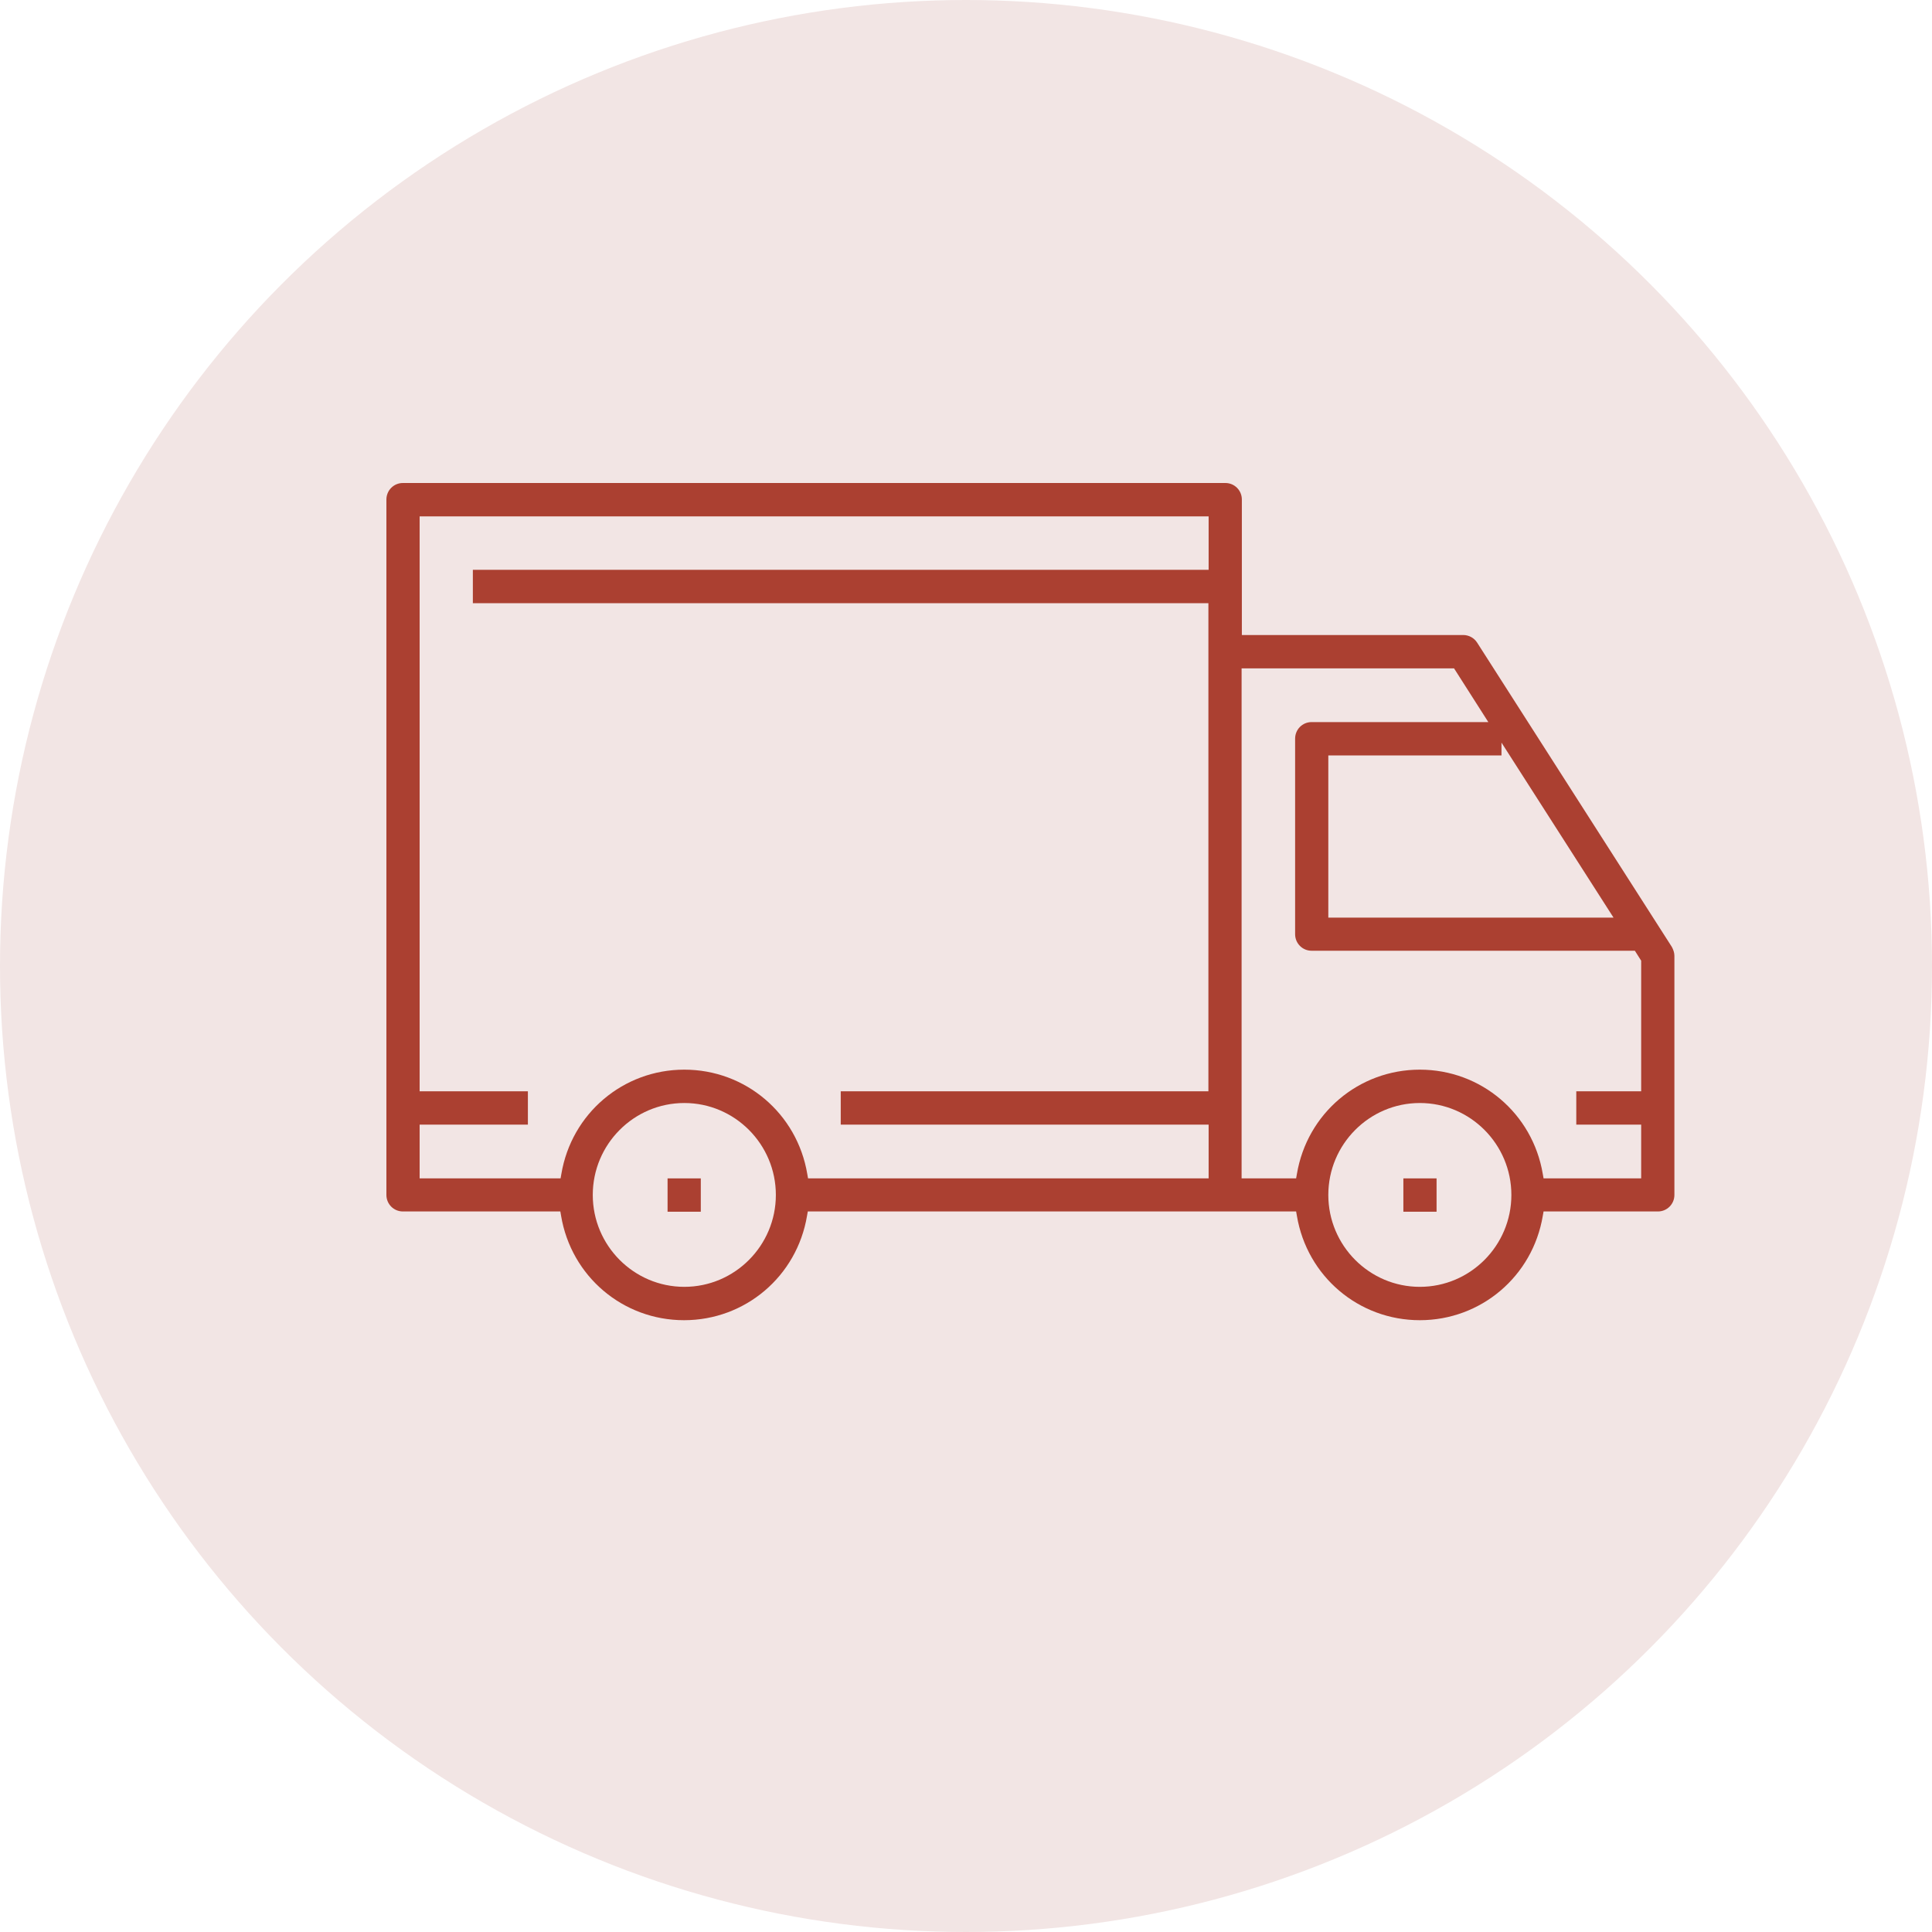 <svg width="60" height="60" viewBox="0 0 60 60" fill="none" xmlns="http://www.w3.org/2000/svg">
<circle cx="30" cy="30" r="30" fill="#f2e5e4" />
<g transform="translate(12,15)">
<path d="M39.921 14.408L33.874 4.958C33.779 4.808 33.614 4.721 33.441 4.721H26.567V0.514C26.567 0.229 26.339 0 26.055 0H0.512C0.228 0 0 0.229 0 0.514V22.11C0 22.394 0.228 22.623 0.512 22.623H5.402L5.425 22.758C5.74 24.64 7.346 26 9.244 26C11.142 26 12.748 24.64 13.063 22.758L13.087 22.623H28.252L28.276 22.758C28.591 24.64 30.197 26 32.094 26C33.992 26 35.598 24.64 35.913 22.758L35.937 22.623H39.488C39.772 22.623 40 22.394 40 22.11V14.684C40 14.589 39.968 14.495 39.921 14.408ZM9.252 24.964C7.685 24.964 6.409 23.683 6.409 22.11C6.409 20.536 7.685 19.255 9.252 19.255C10.819 19.255 12.095 20.536 12.095 22.11C12.095 23.683 10.819 24.964 9.252 24.964ZM25.535 2.696H2.685V3.732H25.528V18.891H14.11V19.927H25.535V21.596H13.095L13.071 21.461C12.756 19.579 11.15 18.219 9.252 18.219C7.354 18.219 5.748 19.579 5.433 21.461L5.409 21.596H1.032V19.927H4.394V18.891H1.032V1.036H25.535V2.696ZM34.622 8.05L38.11 13.498H29.252V8.461H34.63V8.05H34.622ZM32.094 24.964C30.528 24.964 29.252 23.683 29.252 22.11C29.252 20.536 30.528 19.255 32.094 19.255C33.661 19.255 34.937 20.536 34.937 22.11C34.937 23.683 33.661 24.964 32.094 24.964ZM38.968 18.891H36.953V19.927H38.968V21.596H35.937L35.913 21.461C35.598 19.579 33.992 18.219 32.094 18.219C30.197 18.219 28.591 19.579 28.276 21.461L28.252 21.596H26.559V5.757H33.157L34.221 7.425H28.732C28.449 7.425 28.221 7.654 28.221 7.939V14.012C28.221 14.297 28.449 14.526 28.732 14.526H38.772L38.968 14.835V18.891Z" fill="#AB4031"/>
<path d="M9.764 21.596H8.732V22.631H9.764V21.596Z" fill="#AB4031"/>
<path d="M32.614 21.596H31.583V22.631H32.614V21.596Z" fill="#AB4031"/>
</g>
</svg>
